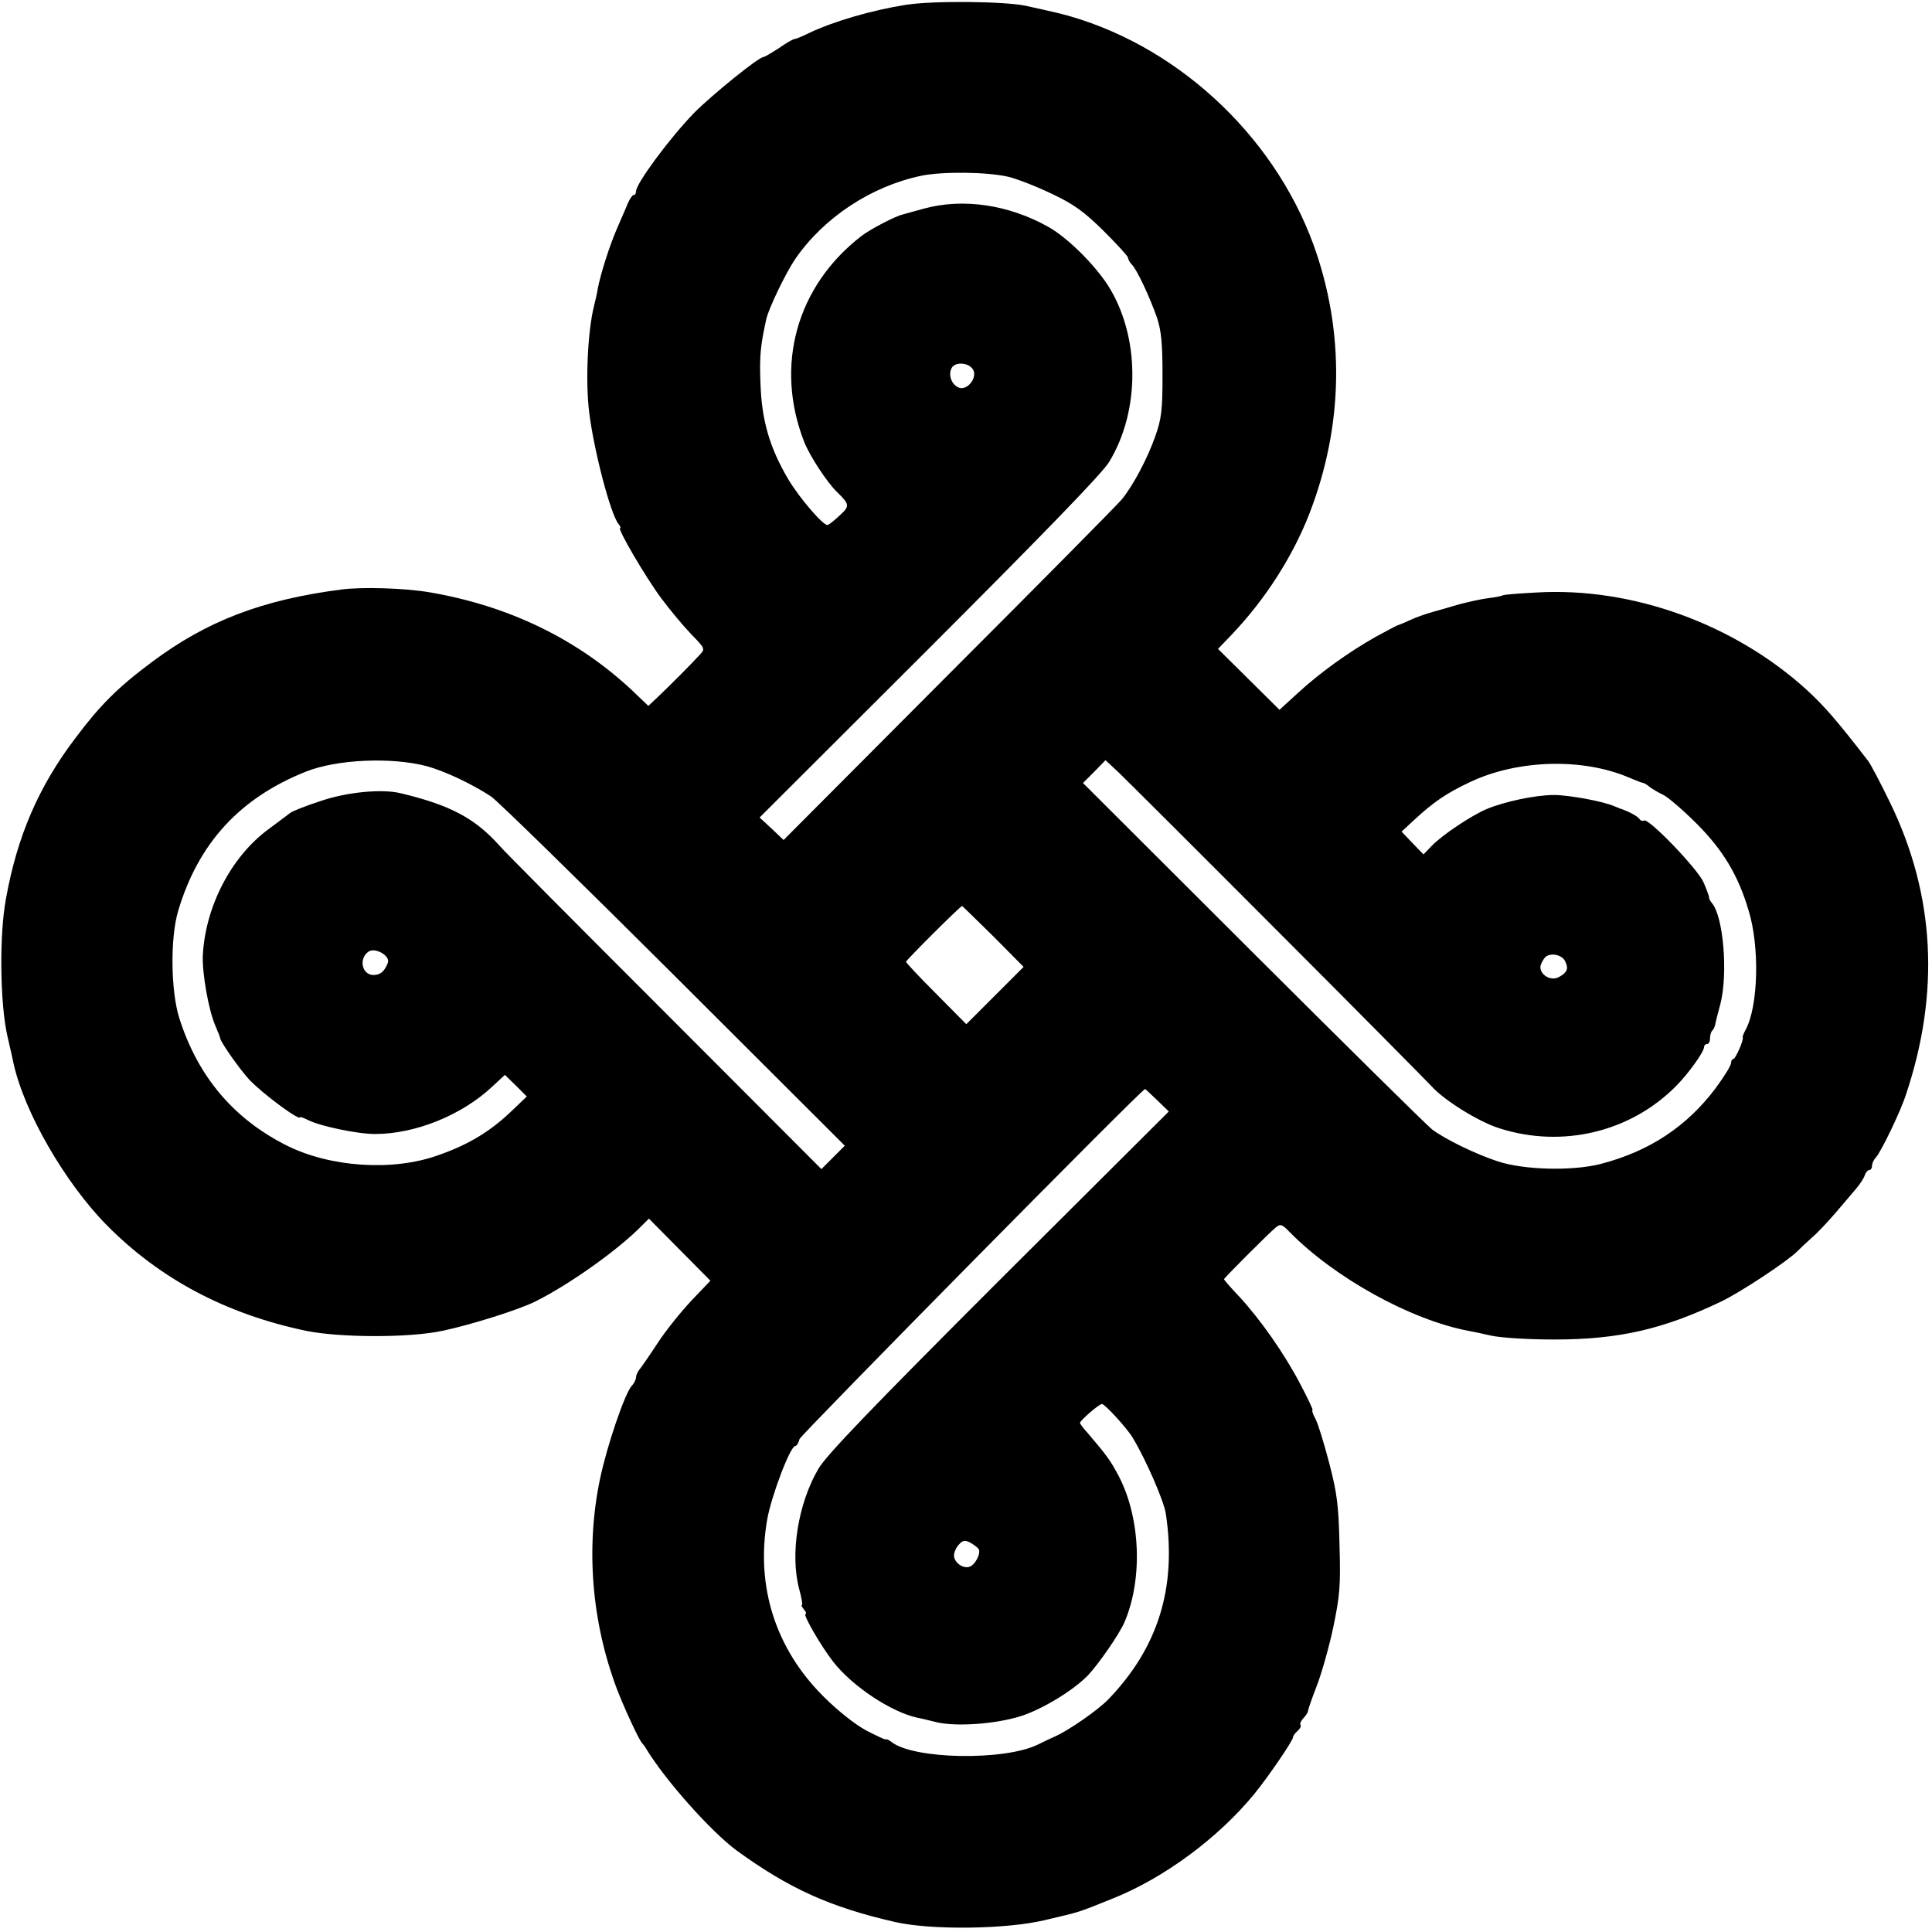 <?xml version="1.0" standalone="no"?>
<!DOCTYPE svg PUBLIC "-//W3C//DTD SVG 20010904//EN"
 "http://www.w3.org/TR/2001/REC-SVG-20010904/DTD/svg10.dtd">
<svg version="1.0" xmlns="http://www.w3.org/2000/svg"
 width="644pt" height="644pt" viewBox="0 0 644 644"
 preserveAspectRatio="xMidYMid meet">
<g transform="translate(0,644) scale(0.1,-0.1)"
fill="#000000" stroke="none">
<path d="M3020 6424 c-114 -18 -241 -55 -323 -94 -22 -11 -44 -20 -48 -20 -5
0 -28 -13 -52 -30 -25 -16 -48 -30 -52 -30 -16 0 -170 -125 -230 -185 -82 -84
-195 -237 -195 -263 0 -7 -3 -12 -8 -12 -4 0 -12 -12 -19 -27 -6 -16 -23 -53
-36 -84 -25 -57 -55 -152 -64 -199 -2 -14 -8 -41 -13 -60 -21 -85 -29 -250
-16 -355 16 -128 71 -339 98 -372 6 -7 8 -13 5 -13 -11 0 85 -164 137 -234 29
-39 74 -93 100 -120 46 -47 47 -49 29 -68 -24 -27 -102 -105 -141 -142 l-31
-29 -50 48 c-184 174 -415 286 -681 331 -84 14 -224 18 -292 9 -264 -34 -449
-105 -632 -242 -114 -85 -173 -144 -256 -255 -122 -161 -193 -327 -230 -533
-23 -122 -20 -352 5 -460 9 -38 18 -79 20 -89 36 -164 172 -399 311 -540 177
-179 397 -296 664 -352 113 -23 343 -24 455 0 95 20 254 70 310 98 112 56 270
168 349 247 l29 29 102 -103 103 -104 -62 -65 c-34 -36 -86 -100 -114 -143
-28 -43 -56 -83 -62 -90 -5 -7 -10 -18 -10 -24 0 -7 -6 -20 -14 -28 -24 -27
-83 -201 -106 -311 -48 -229 -28 -476 56 -699 24 -63 74 -171 84 -181 3 -3 10
-12 15 -21 65 -106 215 -274 300 -337 175 -127 311 -189 530 -239 120 -27 367
-24 495 6 127 30 108 24 230 73 170 68 350 201 470 347 46 56 130 179 130 190
0 5 7 14 15 21 8 7 13 16 10 20 -3 5 2 15 10 23 8 9 15 19 15 24 0 4 13 42 29
83 16 41 41 129 55 195 22 106 25 138 21 275 -3 132 -8 172 -34 272 -17 65
-37 131 -46 148 -9 16 -13 30 -10 30 3 0 -16 39 -41 87 -53 101 -132 214 -204
292 -28 29 -50 55 -50 57 0 4 149 153 173 173 15 12 21 10 45 -15 150 -153
403 -293 596 -330 12 -2 46 -9 76 -16 31 -7 123 -13 210 -13 216 0 363 34 556
126 67 32 222 135 255 168 9 9 31 30 50 47 19 16 54 54 79 83 25 29 55 65 68
80 12 14 25 34 28 44 3 9 10 17 15 17 5 0 9 6 9 14 0 8 6 21 13 28 16 17 81
150 100 209 114 340 97 666 -53 974 -32 66 -65 129 -74 140 -106 137 -143 179
-202 234 -242 221 -584 345 -903 326 -57 -3 -107 -7 -110 -9 -3 -2 -26 -7 -51
-10 -25 -3 -67 -13 -95 -20 -27 -8 -68 -20 -90 -26 -22 -6 -56 -18 -75 -27
-19 -9 -37 -16 -40 -17 -3 0 -36 -18 -75 -39 -95 -54 -187 -121 -260 -188
l-60 -55 -102 101 -103 102 47 49 c112 118 203 261 258 403 114 295 118 606
13 896 -136 372 -467 674 -845 770 -35 8 -86 20 -115 26 -75 15 -310 17 -398
3z m340 -573 c30 -7 96 -33 146 -57 74 -35 107 -59 173 -124 44 -44 81 -84 81
-89 0 -5 6 -16 13 -23 17 -17 60 -109 84 -178 14 -43 18 -85 18 -190 0 -116
-3 -145 -24 -204 -26 -74 -74 -165 -112 -211 -13 -16 -272 -278 -576 -582
l-551 -553 -40 38 -40 37 566 565 c375 375 577 583 599 620 105 172 103 421
-4 589 -46 71 -136 160 -199 195 -132 74 -283 96 -413 61 -31 -9 -63 -17 -72
-20 -24 -5 -110 -50 -138 -72 -216 -167 -290 -432 -190 -687 19 -47 75 -133
109 -166 43 -42 43 -47 8 -79 -18 -17 -36 -31 -40 -31 -16 0 -92 89 -129 150
-63 106 -90 198 -94 320 -4 92 0 129 19 215 8 37 65 155 97 202 95 138 253
242 419 277 71 15 220 13 290 -3z m-117 -642 c16 -25 -15 -69 -44 -62 -25 7
-40 42 -27 66 12 22 56 19 71 -4z m-1820 -1323 c61 -17 150 -59 214 -101 21
-14 295 -282 609 -595 l570 -569 -39 -39 -39 -39 -521 522 c-287 287 -536 537
-552 556 -82 92 -166 136 -330 175 -62 15 -178 4 -266 -26 -49 -16 -95 -34
-102 -40 -7 -5 -39 -30 -72 -54 -124 -91 -211 -258 -219 -422 -2 -60 19 -179
41 -231 9 -21 17 -41 17 -44 2 -14 67 -106 98 -139 45 -47 168 -138 168 -124
0 2 12 -2 28 -10 40 -20 163 -46 222 -46 136 0 292 64 393 160 l40 37 37 -36
36 -36 -45 -43 c-75 -73 -148 -117 -251 -153 -151 -54 -358 -40 -503 32 -178
89 -297 230 -359 424 -29 91 -31 269 -4 359 67 225 205 376 426 464 103 41
285 49 403 18z m2837 -551 c269 -269 499 -502 512 -516 41 -46 156 -118 226
-140 209 -67 437 -13 589 141 41 41 93 114 93 129 0 6 5 11 10 11 6 0 10 8 10
18 0 10 3 22 7 26 4 3 8 12 10 19 1 7 9 39 18 72 25 100 10 288 -28 334 -7 8
-11 17 -10 20 0 3 -8 26 -19 51 -22 47 -183 214 -198 205 -5 -3 -12 0 -15 5
-6 9 -35 25 -65 35 -3 1 -12 5 -20 8 -37 16 -150 37 -200 37 -62 0 -165 -22
-225 -47 -53 -23 -147 -86 -182 -122 l-28 -29 -37 38 -36 38 41 38 c66 61 108
90 189 128 158 74 372 80 526 15 23 -10 46 -19 50 -19 4 -1 14 -7 22 -14 8 -6
28 -18 45 -26 16 -8 66 -51 110 -95 88 -88 139 -172 174 -291 37 -121 32 -318
-10 -396 -7 -13 -11 -24 -10 -26 5 -6 -24 -72 -31 -72 -4 0 -8 -6 -8 -14 0 -8
-23 -45 -51 -83 -97 -129 -222 -211 -384 -253 -95 -24 -256 -20 -343 9 -73 24
-174 73 -218 106 -17 13 -285 278 -597 589 l-567 566 38 38 37 38 43 -40 c24
-23 263 -261 532 -531z m-949 -16 l101 -102 -95 -95 -96 -96 -100 101 c-56 56
-101 104 -101 107 0 5 181 186 187 186 1 0 48 -46 104 -101z m-2018 -88 c-11
-29 -25 -41 -48 -41 -38 0 -50 53 -18 77 22 17 74 -12 66 -36z m3925 3 c11
-23 6 -36 -22 -51 -29 -16 -69 12 -60 41 4 11 12 24 18 28 20 13 55 4 64 -18z
m-1361 -461 l39 -38 -567 -565 c-423 -423 -575 -581 -601 -626 -68 -116 -95
-285 -64 -401 8 -29 12 -53 9 -53 -3 0 0 -7 7 -15 7 -8 9 -15 5 -15 -10 0 52
-108 93 -160 64 -82 195 -168 281 -186 7 -1 36 -8 64 -15 66 -15 194 -6 278
20 73 23 175 85 225 136 36 38 104 136 122 177 62 144 54 348 -19 488 -27 51
-39 68 -104 144 -14 15 -25 30 -25 33 0 8 64 63 73 63 10 0 85 -82 103 -113
45 -75 103 -209 110 -252 37 -246 -25 -447 -192 -620 -34 -35 -131 -103 -179
-124 -16 -7 -41 -19 -55 -26 -111 -55 -416 -50 -489 9 -8 6 -16 10 -18 8 -2
-2 -31 12 -66 30 -37 20 -94 65 -142 113 -160 159 -226 367 -188 588 13 77 77
247 94 247 4 0 11 10 14 23 6 16 1141 1167 1152 1167 1 0 19 -17 40 -37z
m-595 -1496 c9 -15 -12 -55 -32 -60 -22 -6 -50 16 -50 38 0 10 7 27 16 36 13
15 21 16 38 7 11 -6 24 -16 28 -21z"/>
</g>
</svg>
